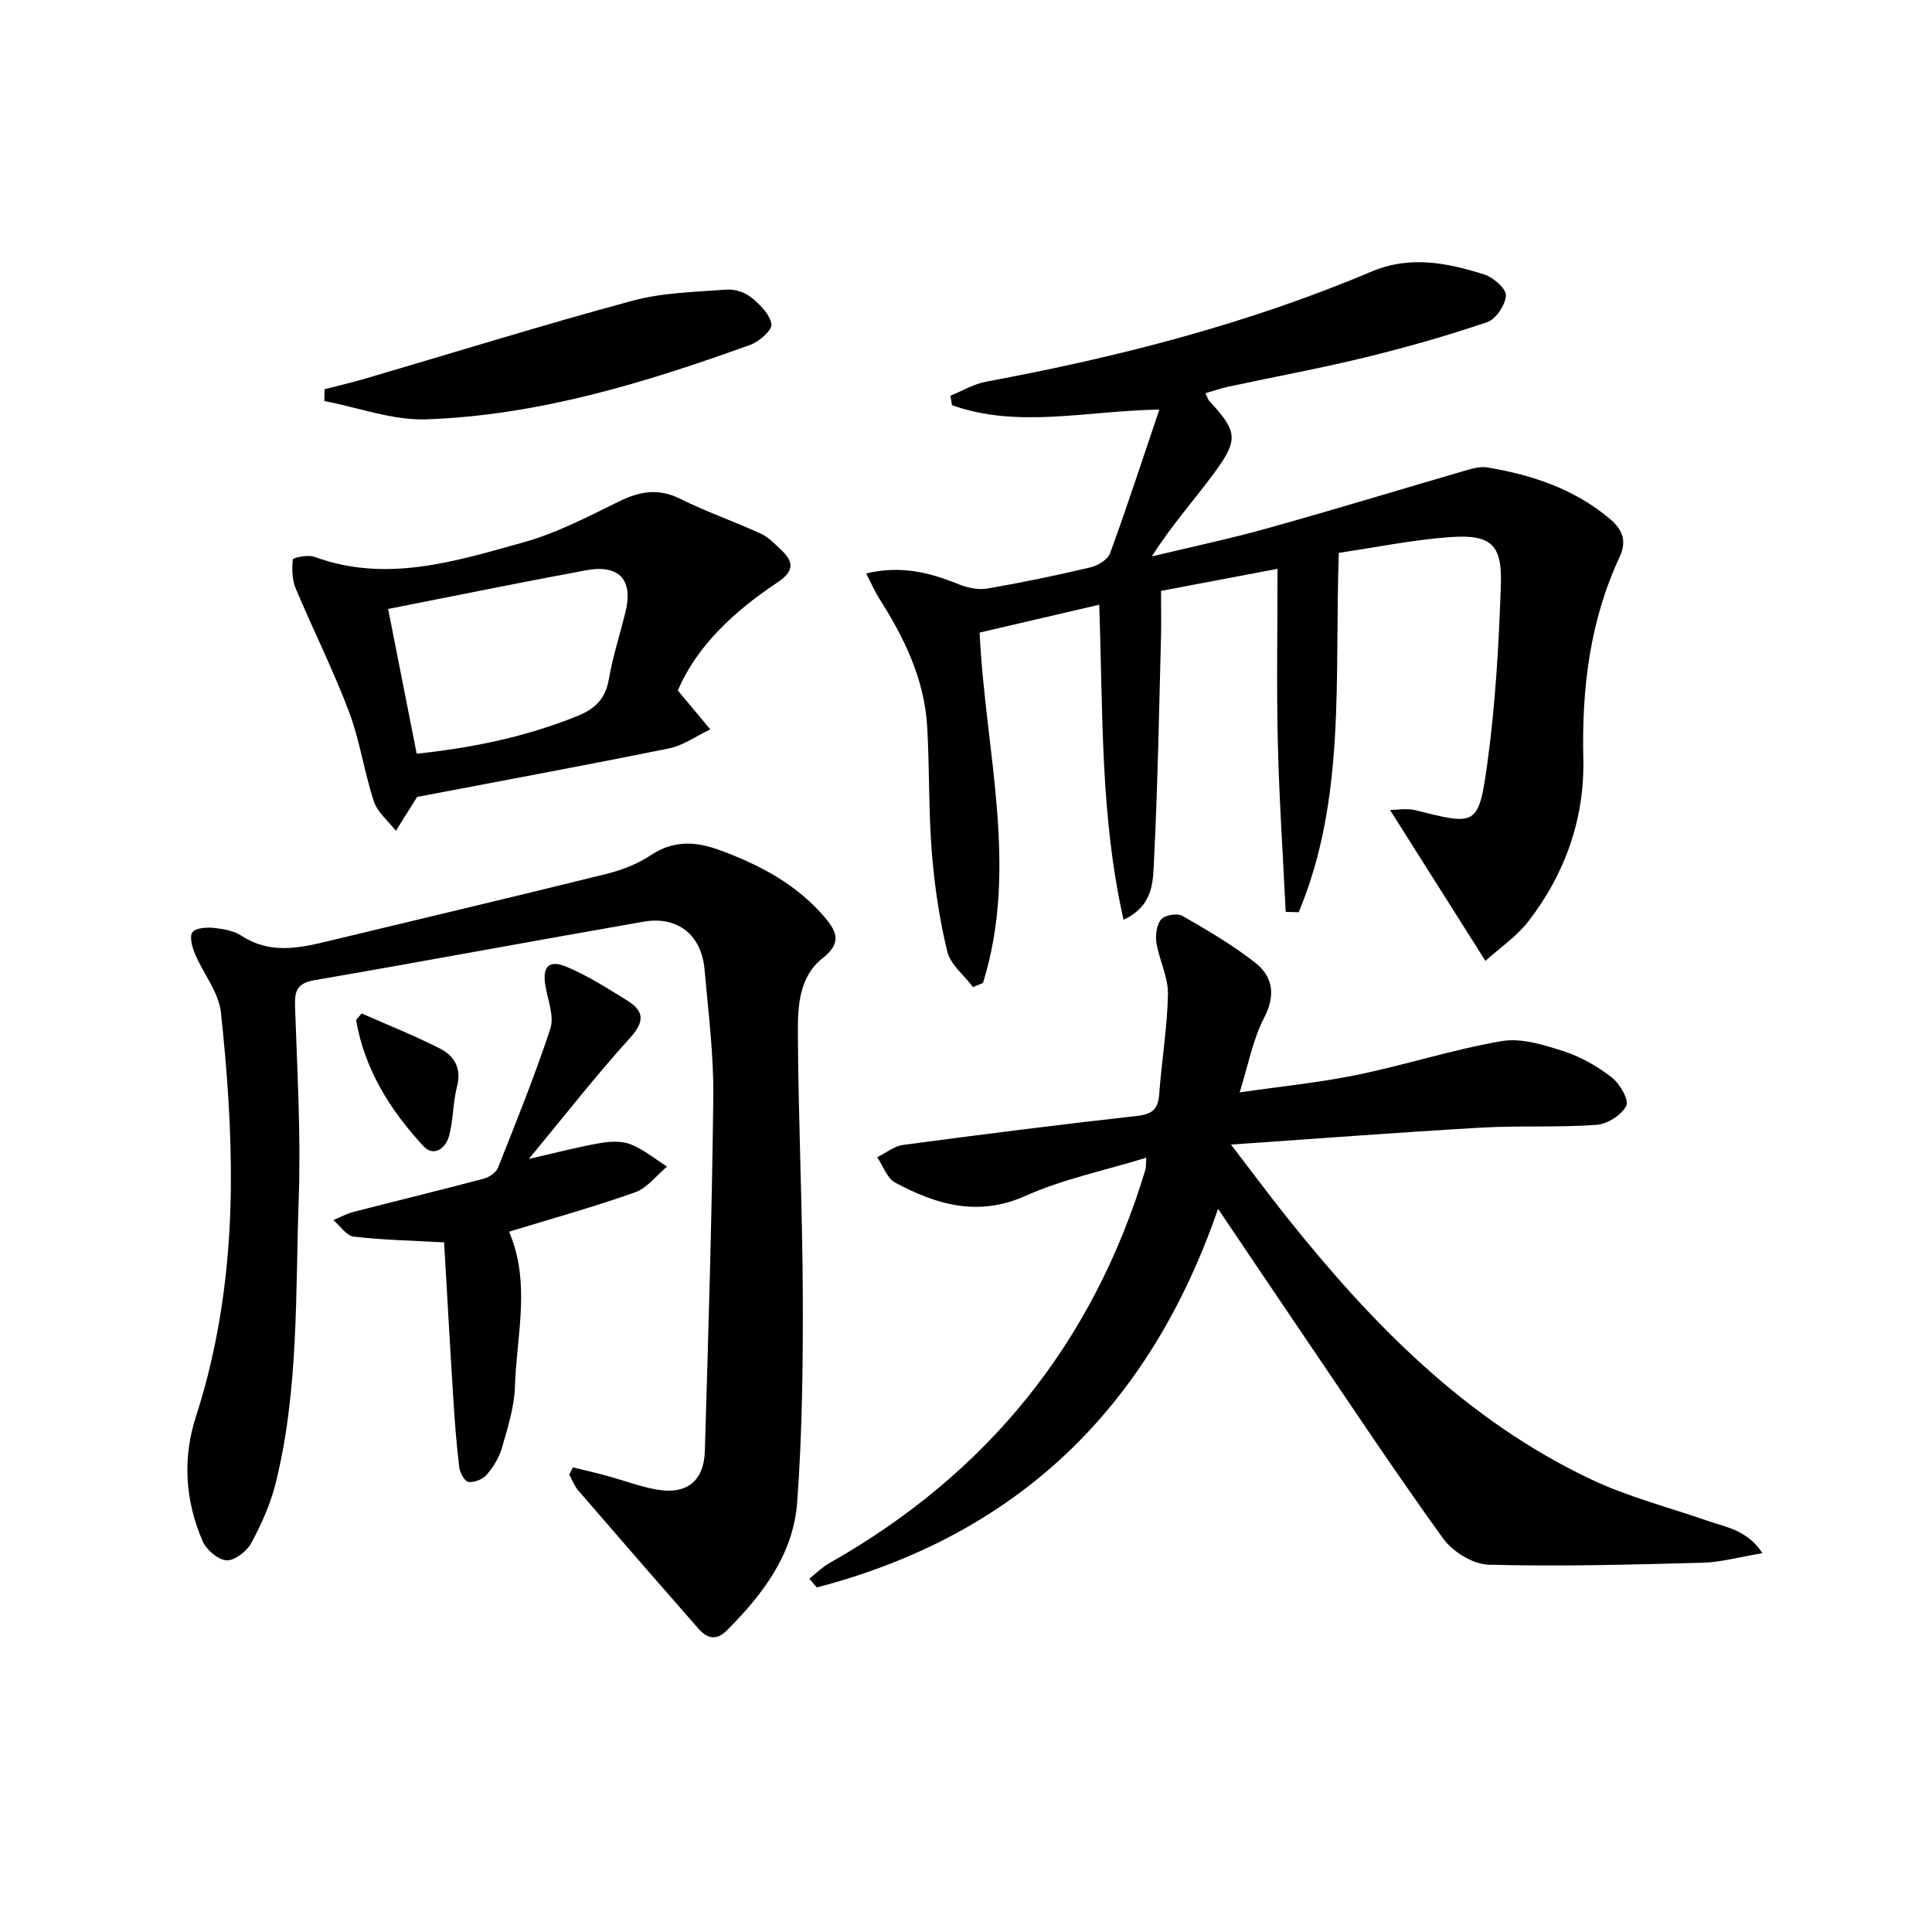 <svg enable-background="new 0 0 400 400" viewBox="0 0 400 400" xmlns="http://www.w3.org/2000/svg"><path d="m179.32 118.72c7.17-1.69 13.11-.21 19.02 2.19 1.84.75 4.08 1.27 5.98.95 7.19-1.22 14.35-2.72 21.45-4.39 1.54-.36 3.59-1.62 4.07-2.95 3.51-9.61 6.68-19.34 10.19-29.73-15.22.28-29.32 3.96-42.93-.9-.11-.66-.22-1.31-.32-1.97 2.47-.99 4.86-2.44 7.43-2.91 27.33-5.07 54.13-11.95 79.79-22.8 7.9-3.34 15.66-1.81 23.3.62 1.87.6 4.55 2.92 4.48 4.33-.1 1.97-2.06 4.92-3.88 5.54-8.31 2.82-16.78 5.23-25.31 7.31-9.35 2.28-18.82 4.02-28.23 6.04-1.56.34-3.09.87-4.78 1.36.39.79.51 1.3.82 1.64 5.76 6.23 6.1 7.91 1.06 14.77-4.19 5.71-8.96 10.99-12.98 17.38 7.99-1.93 16.04-3.62 23.95-5.83 13.73-3.83 27.38-8 41.07-11.98 1.41-.41 3-.85 4.39-.62 9.3 1.54 18.05 4.45 25.43 10.67 2.63 2.22 3.54 4.59 2.01 7.86-6.17 13.25-7.86 27.21-7.52 41.76.29 12.42-3.78 23.93-11.48 33.83-2.27 2.92-5.5 5.09-8.79 8.05-6.8-10.76-13.12-20.76-19.75-31.24 1.38 0 3.5-.41 5.38.07 12.41 3.14 12.97 3.28 14.74-9.51 1.7-12.3 2.41-24.77 2.83-37.19.29-8.36-2.07-10.46-10.48-9.87-7.73.55-15.38 2.13-23.07 3.26-.93 25.58 1.57 50.81-8.31 74.41-.9-.03-1.79-.05-2.69-.08-.56-11.65-1.35-23.3-1.63-34.96-.28-11.78-.06-23.57-.06-36.06-8.76 1.66-16.34 3.1-24.12 4.57 0 3.47.07 6.6-.01 9.73-.41 15.3-.67 30.62-1.44 45.9-.22 4.32.02 9.5-6.31 12.46-4.88-21.58-4.24-43.12-5.04-65.23-8.47 1.98-16.6 3.87-24.76 5.77 1.15 24.47 8.17 48.55.7 72.54-.69.28-1.38.56-2.07.85-1.84-2.44-4.67-4.65-5.33-7.37-1.63-6.71-2.65-13.64-3.2-20.54-.68-8.61-.46-17.28-.95-25.91-.56-9.92-4.77-18.56-10.03-26.78-.9-1.45-1.58-3.05-2.62-5.04z"/><path d="m252.19 250.28c-14.33 41.48-41.76 67.58-83.07 78.38-.52-.6-1.04-1.2-1.57-1.8 1.39-1.09 2.66-2.38 4.18-3.24 32.62-18.46 54.57-45.48 65.41-81.43.13-.42.08-.9.19-2.5-8.68 2.67-17.19 4.41-24.93 7.87-9.89 4.44-18.49 1.87-27.04-2.7-1.7-.91-2.52-3.46-3.75-5.26 1.79-.88 3.51-2.31 5.38-2.56 16.12-2.15 32.26-4.19 48.43-6 3.12-.35 4.36-1.39 4.58-4.49.5-6.93 1.69-13.84 1.81-20.77.06-3.49-1.8-6.98-2.38-10.53-.26-1.59.01-3.77.97-4.89.77-.9 3.34-1.35 4.4-.74 5.17 2.96 10.35 6 15.03 9.66 3.76 2.94 4.32 6.77 1.86 11.52-2.32 4.49-3.25 9.69-5.04 15.37 8.36-1.22 16.4-2.01 24.27-3.62 10.05-2.06 19.89-5.27 29.99-7 4.05-.69 8.7.77 12.8 2.09 3.57 1.15 7.03 3.13 10 5.44 1.66 1.29 3.61 4.69 2.99 5.88-1 1.92-3.93 3.77-6.17 3.93-7.96.57-15.99.12-23.96.58-16.91.97-33.8 2.27-51.71 3.5 4.25 5.53 7.83 10.37 11.59 15.08 17.58 22.04 37.07 41.98 62.97 54.24 7.73 3.66 16.18 5.81 24.31 8.64 3.76 1.31 7.99 1.83 11.17 6.64-4.79.79-8.61 1.88-12.46 1.98-14.75.39-29.52.8-44.26.4-3.25-.09-7.44-2.71-9.42-5.45-10.02-13.88-19.47-28.17-29.1-42.34-5.68-8.36-11.31-16.75-17.47-25.88z"/><path d="m118.61 303.8c2.3.57 4.61 1.09 6.89 1.71 3.52.95 6.97 2.28 10.54 2.9 6.13 1.05 9.71-1.75 9.89-8 .73-24.44 1.48-48.87 1.75-73.32.1-8.78-1.04-17.58-1.81-26.35-.62-7.17-5.55-11.15-12.65-9.91-22.71 3.95-45.37 8.19-68.09 12.1-3.49.6-4.16 2.08-4.05 5.29.44 13.3 1.24 26.63.77 39.91-.7 19.72.03 39.61-4.78 58.98-1.07 4.3-2.95 8.48-5.06 12.38-.93 1.71-3.44 3.65-5.12 3.56-1.76-.1-4.16-2.18-4.94-3.98-3.6-8.34-4.21-17.04-1.39-25.76 4.95-15.31 7.04-31.13 7.23-47.08.14-12.21-.75-24.47-2.05-36.62-.45-4.18-3.65-8.03-5.37-12.12-.59-1.4-1.19-3.62-.52-4.49.7-.92 2.96-1.03 4.47-.88 1.95.2 4.11.59 5.7 1.63 5.72 3.74 11.6 2.63 17.6 1.18 19.34-4.67 38.71-9.23 58.02-14.02 3.18-.79 6.42-2.07 9.14-3.87 4.7-3.11 9.26-2.85 14.22-1.03 8.39 3.08 16.08 7.14 21.95 14.14 2.57 3.07 3.07 5.31-.64 8.23-4.89 3.85-5.15 10.01-5.12 15.56.1 18.1.95 36.2 1.02 54.3.05 14.26-.12 28.56-1.16 42.77-.78 10.74-7.11 19.12-14.58 26.56-2.26 2.25-4.16 1.58-5.93-.44-8.3-9.48-16.58-18.99-24.81-28.53-.81-.94-1.26-2.19-1.87-3.3.24-.5.5-1 .75-1.5z"/><path d="m140.34 142.96c2.72 3.26 4.72 5.66 6.72 8.05-2.84 1.34-5.54 3.32-8.53 3.93-17.21 3.5-34.49 6.68-52.14 10.05.13-.18-.07.07-.24.34-1.4 2.23-2.79 4.45-4.18 6.68-1.56-2.01-3.8-3.79-4.55-6.06-2.02-6.11-2.91-12.63-5.18-18.63-3.26-8.65-7.44-16.94-11.01-25.48-.76-1.81-.82-4.05-.6-6.02.04-.37 3.15-1.02 4.47-.53 14.92 5.47 29.19.92 43.33-3.02 6.8-1.89 13.24-5.27 19.63-8.4 4.31-2.12 8.18-2.87 12.74-.61 5.44 2.71 11.23 4.71 16.77 7.25 1.6.74 2.92 2.18 4.24 3.43 2.7 2.53 2.45 4.45-.81 6.62-8.94 5.95-16.69 13.08-20.66 22.4zm-54.07 13.09c11.68-1.24 22.76-3.53 33.4-7.86 3.51-1.43 5.68-3.52 6.37-7.48.82-4.71 2.29-9.3 3.45-13.95 1.66-6.69-1.26-9.96-8.15-8.69-13.63 2.52-27.22 5.3-40.98 8.01 1.9 9.6 3.87 19.61 5.91 29.97z"/><path d="m109.5 239.94c5.45-1.24 10.04-2.45 14.7-3.27 2.07-.36 4.5-.49 6.38.25 2.69 1.07 5.03 3.03 7.53 4.61-2.19 1.82-4.09 4.43-6.61 5.32-8.55 3.04-17.32 5.47-26.1 8.16 4.56 10.68 1.54 21.46 1.21 32.09-.13 4.24-1.5 8.49-2.68 12.63-.57 2.01-1.77 3.97-3.14 5.57-.82.96-2.58 1.67-3.8 1.52-.78-.1-1.78-1.91-1.91-3.05-.58-4.78-.94-9.58-1.24-14.39-.69-10.91-1.29-21.83-1.89-32.16-6.6-.37-12.69-.49-18.71-1.19-1.52-.18-2.81-2.23-4.21-3.42 1.38-.58 2.72-1.33 4.16-1.7 8.99-2.32 18.01-4.5 26.98-6.88 1.12-.3 2.54-1.27 2.94-2.28 3.78-9.53 7.63-19.04 10.83-28.77.82-2.51-.45-5.77-.98-8.65-.76-4.14.57-5.75 4.4-4.14 4.36 1.83 8.42 4.44 12.47 6.94 3.55 2.19 3.69 4.36.6 7.77-7.14 7.87-13.68 16.28-20.93 25.04z"/><path d="m67.19 80.59c2.81-.73 5.64-1.39 8.43-2.2 18.43-5.41 36.79-11.12 55.33-16.13 6.24-1.69 12.93-1.8 19.44-2.3 1.69-.13 3.81.54 5.12 1.6 1.81 1.46 3.87 3.5 4.21 5.56.2 1.19-2.53 3.61-4.37 4.27-21.72 7.84-43.79 14.59-67.03 15.43-7 .25-14.11-2.45-21.17-3.79.01-.82.03-1.63.04-2.44z"/><path d="m74.87 209.82c5.42 2.4 10.95 4.59 16.22 7.27 2.97 1.51 4.52 4.09 3.53 7.89-.87 3.34-.75 6.94-1.66 10.26-.68 2.47-3.13 4.39-5.3 2.05-6.91-7.47-12.2-15.93-13.94-26.12.39-.45.77-.9 1.15-1.35z"/></svg>
